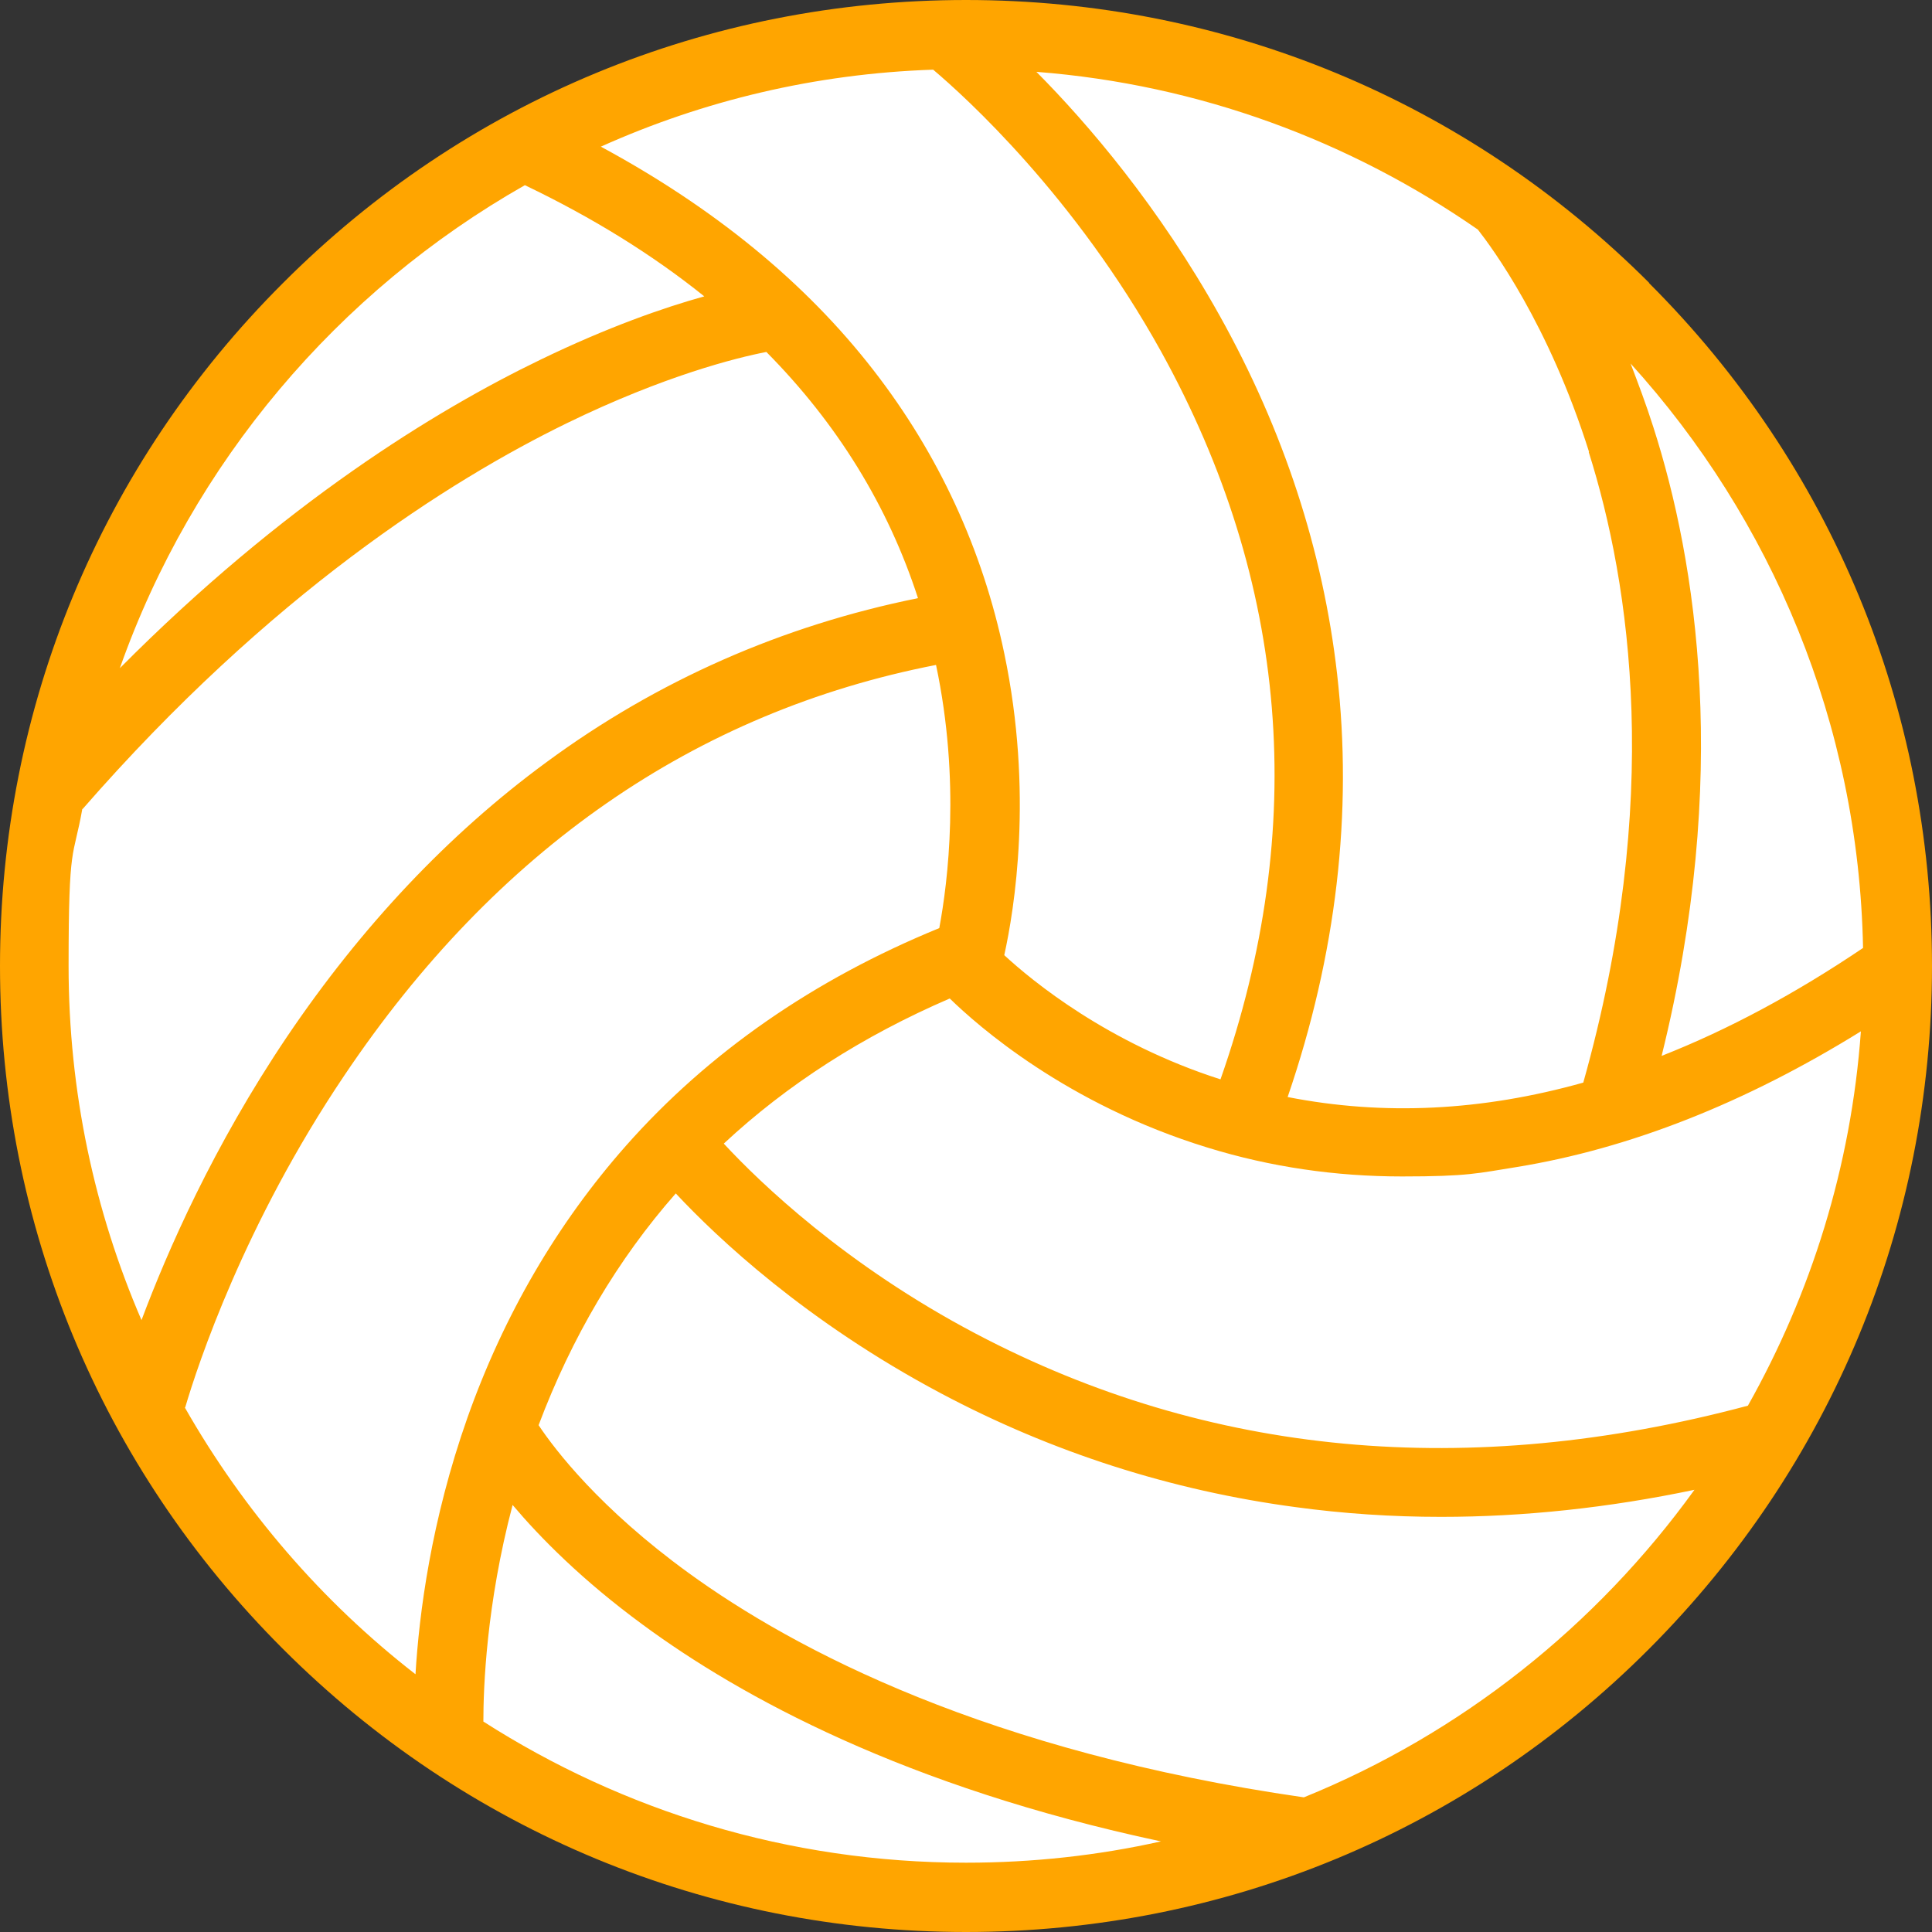 <?xml version="1.0" encoding="UTF-8"?>
<svg id="_レイヤー_1" xmlns="http://www.w3.org/2000/svg" version="1.1" viewBox="0 0 535.2 535.2">
  <rect x="0" y="0" width="535.2" height="535.2" fill="#333333" stroke="none"/>
  <!-- Generator: Adobe Illustrator 29.5.1, SVG Export Plug-In . SVG Version: 2.1.0 Build 141)  -->
  <defs>
    <style>
      .st0 {
        fill: #fff;
      }

      .st1 {
        fill: orange;
      }
    </style>
  </defs>
  <circle class="st0" cx="267.6" cy="267.6" r="259.7"/>
  <path class="st1" d="M456.9,78.4C406.3,27.8,339.1,0,267.6,0S128.9,27.8,78.4,78.4C27.8,128.9,0,196.1,0,267.6s27.8,138.7,78.4,189.2c50.5,50.5,117.8,78.4,189.2,78.4s138.7-27.8,189.2-78.4,78.4-117.8,78.4-189.2-27.8-138.7-78.4-189.2h0ZM484.2,389.4c-77.5,20.7-149.4,14-213.8-19.9-36.1-19-59.8-41.8-69.9-52.7,17.6-16.4,38.5-29.8,62.6-40.2,7.7,7.5,32.3,29.3,71.4,41.3,17.5,5.4,35.5,8,53.9,8s21-.9,31.7-2.6c31.3-5.1,63.3-17.7,95.4-37.6-2.7,37.5-13.8,72.6-31.3,103.7M166.5,40.6c28.3-12.7,59.3-20.2,92-21.3,8.9,7.5,39.3,35.1,63.1,78,35.4,64,41,131.9,16.5,201.7-31.2-10-52.1-27.2-59.9-34.4,2.8-12.7,8.1-45,0-83.6-6-28.8-18.2-55.2-36.2-78.4-18.9-24.4-44.3-45.1-75.6-62h0ZM440.1,125.2c11.6,36.7,20.5,96.5-1.5,174.7-28.1,7.9-55.4,9.2-81.9,4,13.5-39.4,18.1-78.8,13.7-117.2-3.9-34.1-14.8-67.5-32.5-99.2-16.9-30.3-36.5-53.2-50.8-67.6,45.2,3.5,87,19.2,122.3,43.7,3.9,5,19.6,26.1,30.8,61.6h-.1ZM516.1,262.6c-18.8,12.7-37.5,22.7-55.8,29.9,19.1-77.2,9.7-136.8-2.3-174.2-2-6.3-4.2-12.1-6.3-17.6,39,43,63.2,99.7,64.4,161.9M145.4,51.3c18.8,9,35.4,19.3,49.7,30.8-11.2,3.1-26.7,8.5-45.3,17.5-29.2,14.1-71.3,39.9-116.6,85.5,20.1-56.9,60.4-104.4,112.2-133.8M22.9,224.1c52-59.6,101.6-91,134.2-106.9,26.9-13.1,46.9-18.1,55.2-19.7,19.6,19.8,33.7,42.6,42,68.2-37.6,7.6-72.2,22.8-103,45.5-27.1,19.9-51.2,45.5-71.8,76-20.4,30.3-33.1,59.3-40.3,78.5-13-30.1-20.2-63.3-20.2-98.1s1.3-29.4,3.8-43.5h.1ZM51.3,389.9c3.5-11.9,16.4-50.9,44.1-92,42-62.5,97.2-100.7,163.9-113.7,6.8,32.2,3.3,60,.9,72.9-34.7,14.2-63.9,34.4-86.8,60.3-19,21.5-33.8,46.8-43.9,75.3-10.1,28.6-13.4,54.4-14.4,71.1-25.9-20.1-47.6-45.3-63.9-73.9h.1ZM133.9,477c0-9.5.8-32.4,8.1-60.1,7.6,9,19.2,20.8,36.1,33.2,27,19.9,72.6,44.9,143.5,60-17.4,3.9-35.5,5.9-54,5.9-49.2,0-95.1-14.4-133.7-39.1h0ZM361.2,497.9c-87.4-12.6-140.9-40.7-170.5-62.2-24.5-17.8-36.9-34-41.5-40.9,9.2-24.4,21.9-45.9,38-64.2,11.4,12.2,36,35.5,73.5,55.4,30.7,16.3,63.7,26.9,98.2,31.5,13.2,1.8,26.7,2.7,40.3,2.7,22.9,0,46.4-2.5,70.2-7.5-27.2,37.7-64.6,67.5-108.2,85.2"/>
</svg>